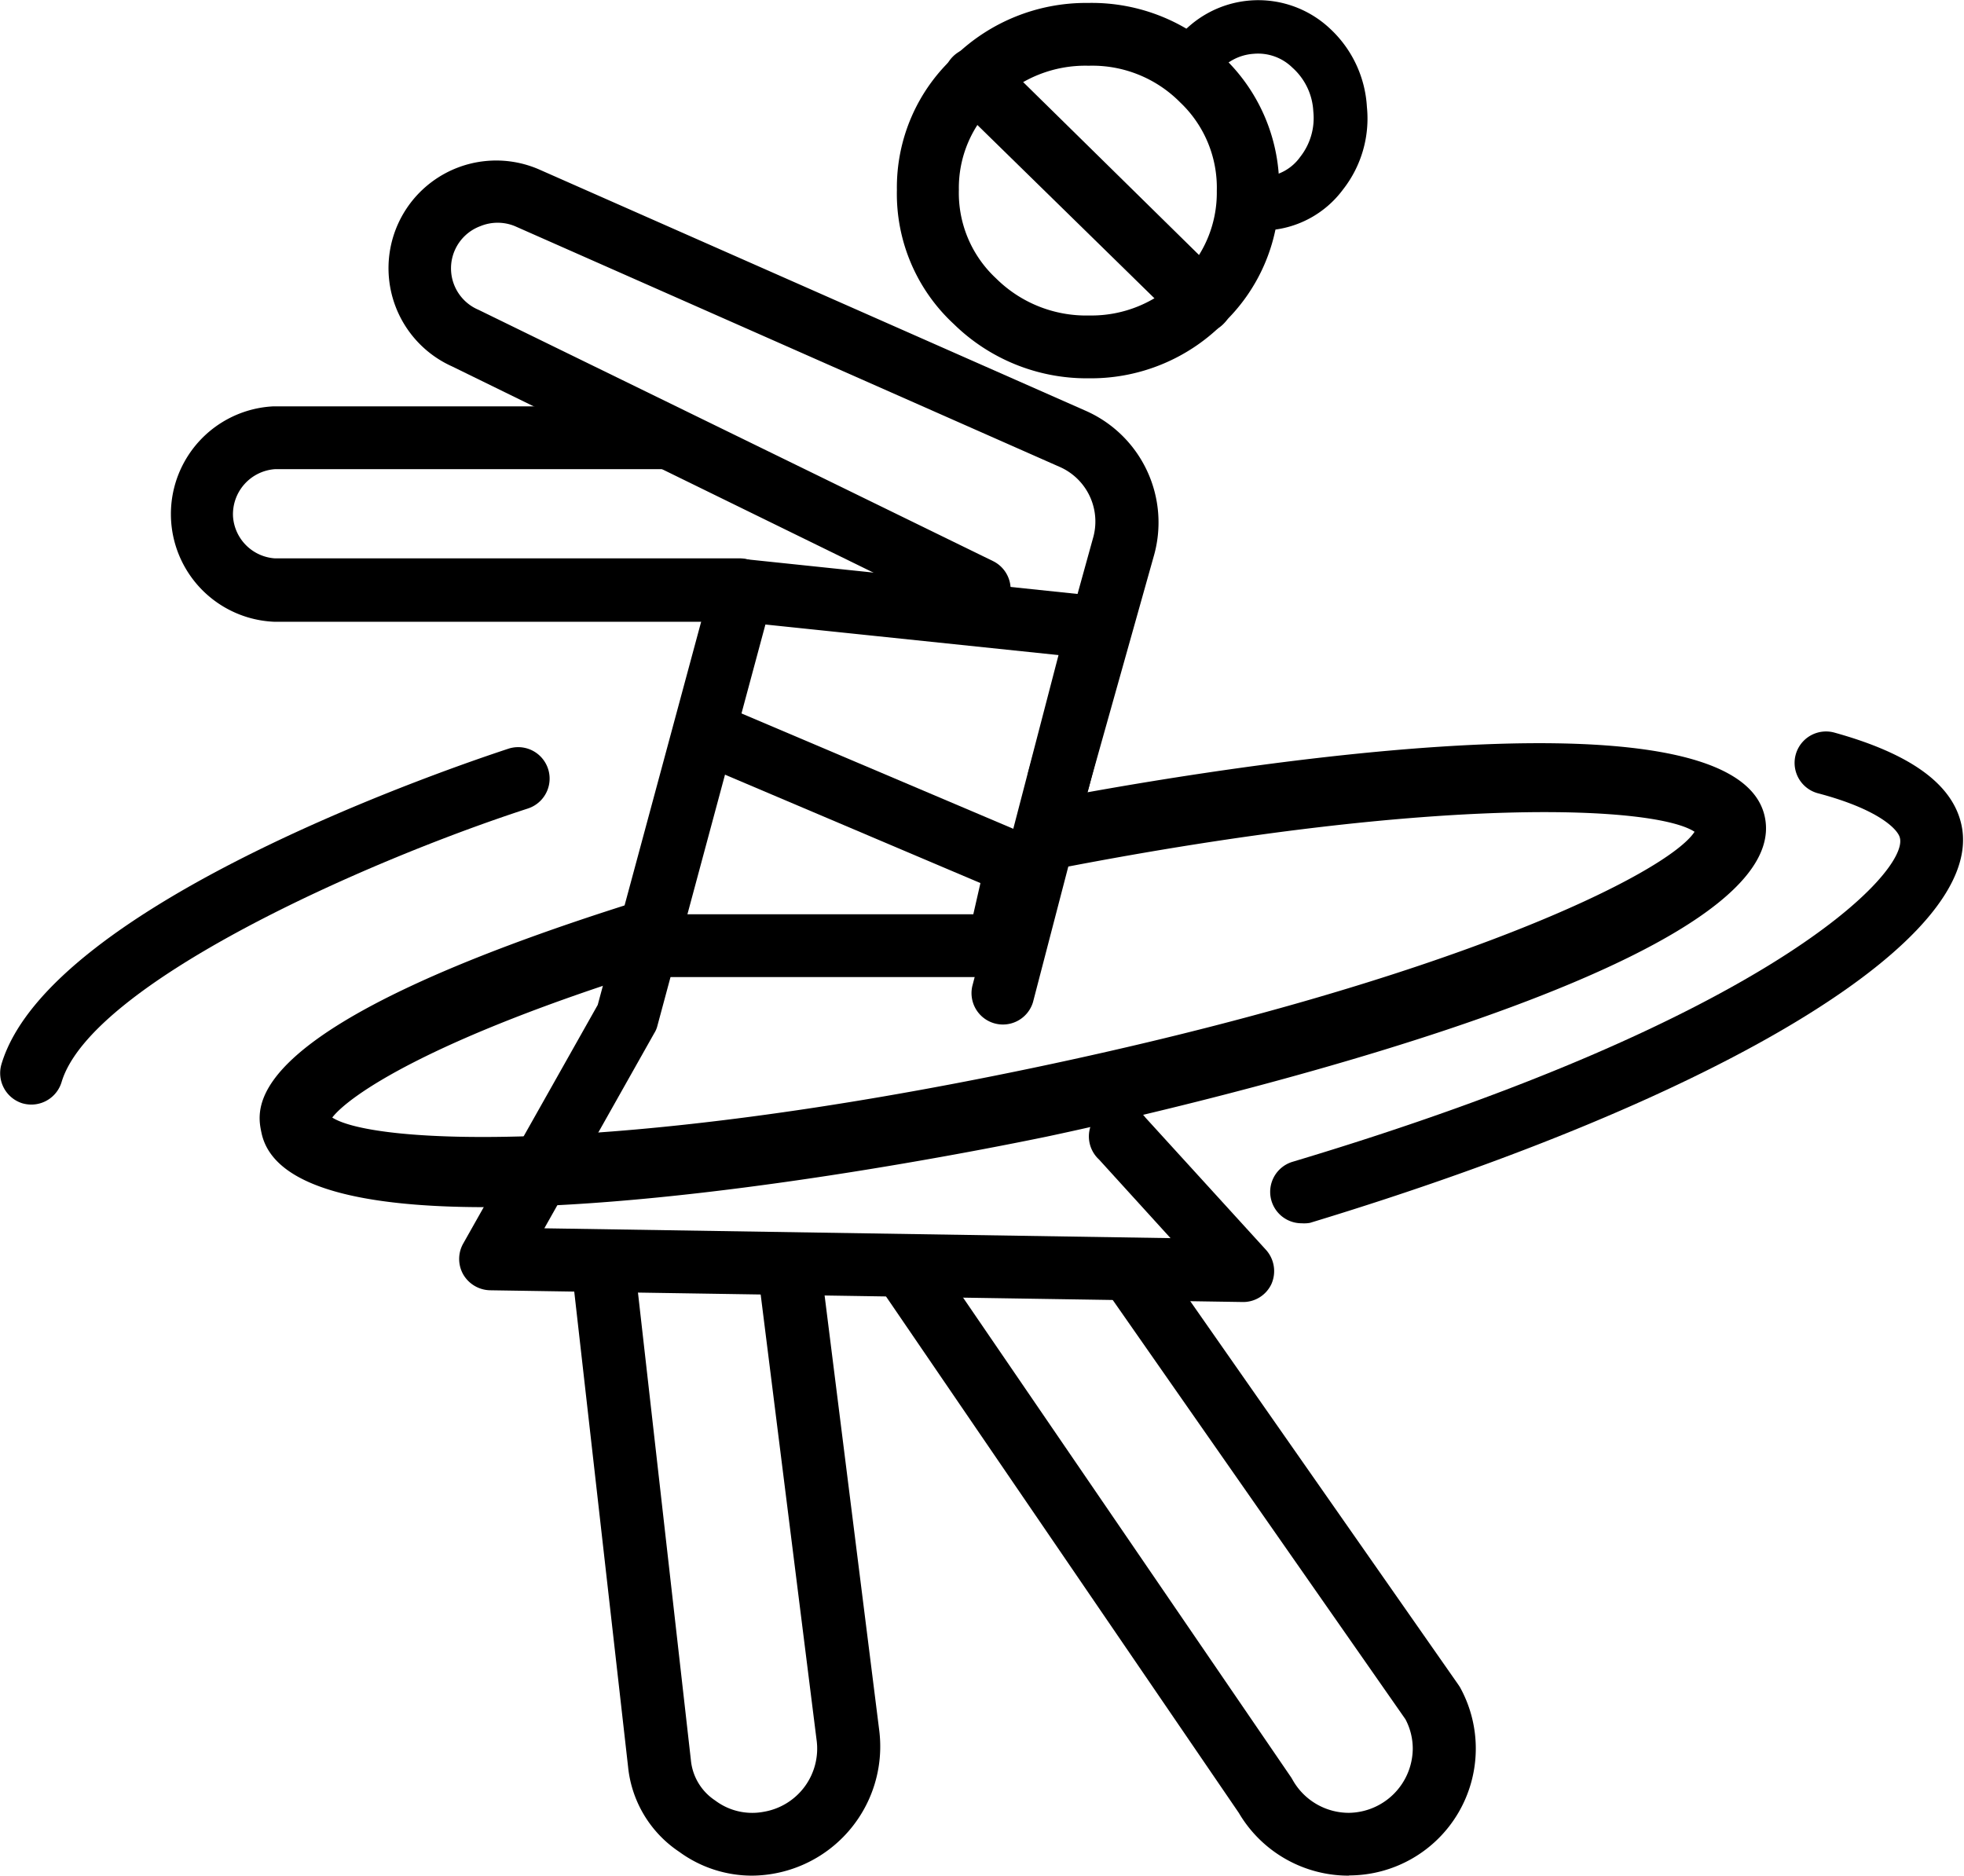 <svg xmlns="http://www.w3.org/2000/svg" viewBox="0 0 93.81 89.59">
  <path
    d="M59.32,62.19h0l-35.91-.56a1.52,1.52,0,0,1-1.28-.75,1.5,1.5,0,0,1,0-1.49L28.55,48,34,27.81a1.5,1.5,0,0,1,1.61-1.1l17,1.78a1.51,1.51,0,0,1,1.29,1.87L49.34,47.87a1.5,1.5,0,0,1-2.9-.76l4.12-15.82-14-1.46L31.4,49a1.19,1.19,0,0,1-.15.35L26,58.67l29.91.47-3.42-3.76a1.5,1.5,0,1,1,2.22-2l5.76,6.32a1.52,1.52,0,0,1,.26,1.63A1.49,1.49,0,0,1,59.32,62.19Z"
  />
  <path
    d="M47.68,46.67H31.28a1.5,1.5,0,0,1,0-3H46.49l.34-1.49L33.35,36.46a1.5,1.5,0,1,1,1.18-2.76l14.63,6.21A1.49,1.49,0,0,1,50,41.63l-.89,3.88A1.49,1.49,0,0,1,47.68,46.67Z"
  />
  <path
    d="M50.53,38.72a1.39,1.39,0,0,1-.4-.06,1.49,1.49,0,0,1-1-1.84L52.2,25.73a2.85,2.85,0,0,0-1.61-3.44l-26-11.49a2.17,2.17,0,0,0-1.64,0,2.15,2.15,0,0,0-.09,4l24.57,12a1.5,1.5,0,1,1-1.32,2.7l-24.52-12a5.14,5.14,0,0,1,4.22-9.38l26,11.48a5.83,5.83,0,0,1,3.29,7L52,37.63A1.49,1.49,0,0,1,50.53,38.72Z"
  />
  <path
    d="M35.41,29.7H13.13a5.15,5.15,0,0,1-.08-10.29H31.88a1.5,1.5,0,1,1,0,3H13.13a2.16,2.16,0,0,0-2,2.26,2.15,2.15,0,0,0,2,2h22.2a1.5,1.5,0,0,1,0,3Z"
  />
  <path
    d="M64.43,89.59a6.08,6.08,0,0,1-5.26-3L41.9,61.31a1.5,1.5,0,1,1,2.48-1.7l17.3,25.3.07.12a3.08,3.08,0,0,0,2.67,1.56h0a3.09,3.09,0,0,0,3.06-3.06,3,3,0,0,0-.35-1.41L52.77,61.55a1.5,1.5,0,1,1,2.46-1.72L69.65,80.46l.08.12a6.06,6.06,0,0,1-5.28,9Z"
  />
  <path
    d="M35.92,89.59a5.89,5.89,0,0,1-3.48-1.14A5.54,5.54,0,0,1,30,84.39L27.35,61a1.5,1.5,0,1,1,3-.34L33,84.07A2.6,2.6,0,0,0,34.16,86a2.94,2.94,0,0,0,2.32.54A3.06,3.06,0,0,0,39,83.08l-2.8-22.31a1.5,1.5,0,1,1,3-.38L42,82.68a6.17,6.17,0,0,1-6.07,6.91Z"
  />
  <path
    d="M23.19,57.66c-5.68,0-10.14-.88-10.7-3.55C12.22,52.84,11.42,49,30.62,43a1.66,1.66,0,1,1,1,3.18c-11.25,3.48-15,6.22-15.75,7.2,2,1.27,13.34,1.84,33.46-2.37s30.35-9.33,31.61-11.28c-1.8-1.19-11.89-1.83-30.38,1.75a1.66,1.66,0,0,1-.64-3.26c5.5-1.06,33-6,34.38.82C85.84,46.54,53.67,53.51,50,54.29,47.63,54.78,33.43,57.66,23.19,57.66Z"
  />
  <path
    d="M52.13,18.07h-.21a9.07,9.07,0,0,1-6.36-2.59,8.47,8.47,0,0,1-2.72-6.41A8.48,8.48,0,0,1,45.6,2.69,9,9,0,0,1,51.92.14H52a8.91,8.91,0,0,1,6.44,2.6,8.57,8.57,0,0,1,2.66,6.39,8.58,8.58,0,0,1-2.74,6.38A8.91,8.91,0,0,1,52.13,18.07Zm-.13-3h.13a5.91,5.91,0,0,0,4.17-1.72,5.62,5.62,0,0,0,1.82-4.23,5.61,5.61,0,0,0-1.75-4.23A5.9,5.9,0,0,0,52,3.14a6,6,0,0,0-4.38,1.73,5.54,5.54,0,0,0-1.82,4.2,5.57,5.57,0,0,0,1.78,4.23A6.11,6.11,0,0,0,52,15.07Z"
  />
  <path
    d="M60.5,11a1.28,1.28,0,0,1-.08-2.56A2.26,2.26,0,0,0,62.1,7.5a3,3,0,0,0,.63-2.18,3,3,0,0,0-1-2.09,2.34,2.34,0,0,0-1.85-.66,2.4,2.4,0,0,0-1.75.94,1.28,1.28,0,1,1-2-1.54,5,5,0,0,1,7.4-.6,5.53,5.53,0,0,1,1.76,3.74,5.49,5.49,0,0,1-1.14,3.94A4.84,4.84,0,0,1,60.58,11Z"
  />
  <path
    d="M57.4,15.91a1.48,1.48,0,0,1-1-.43L45.56,4.87a1.5,1.5,0,1,1,2.1-2.14L58.45,13.34a1.5,1.5,0,0,1,0,2.12A1.48,1.48,0,0,1,57.4,15.91Z"
  />
  <path
    d="M1.5,52.76a1.59,1.59,0,0,1-.43-.06,1.51,1.51,0,0,1-1-1.87c2.31-7.74,22-14.34,24.22-15.07a1.5,1.5,0,1,1,.92,2.86C17.34,41.18,4.34,47,2.94,51.69A1.51,1.51,0,0,1,1.5,52.76Z"
  />
  <path
    d="M62.18,58.43a1.5,1.5,0,0,1-.43-2.94c22.92-6.87,29.39-13.83,29-15.46-.08-.4-1-1.37-3.92-2.14a1.5,1.5,0,0,1,.78-2.9c3.61,1,5.66,2.45,6.08,4.42,1.16,5.41-11.35,13-31.12,19A1.59,1.59,0,0,1,62.18,58.43Z"
  />
</svg>
